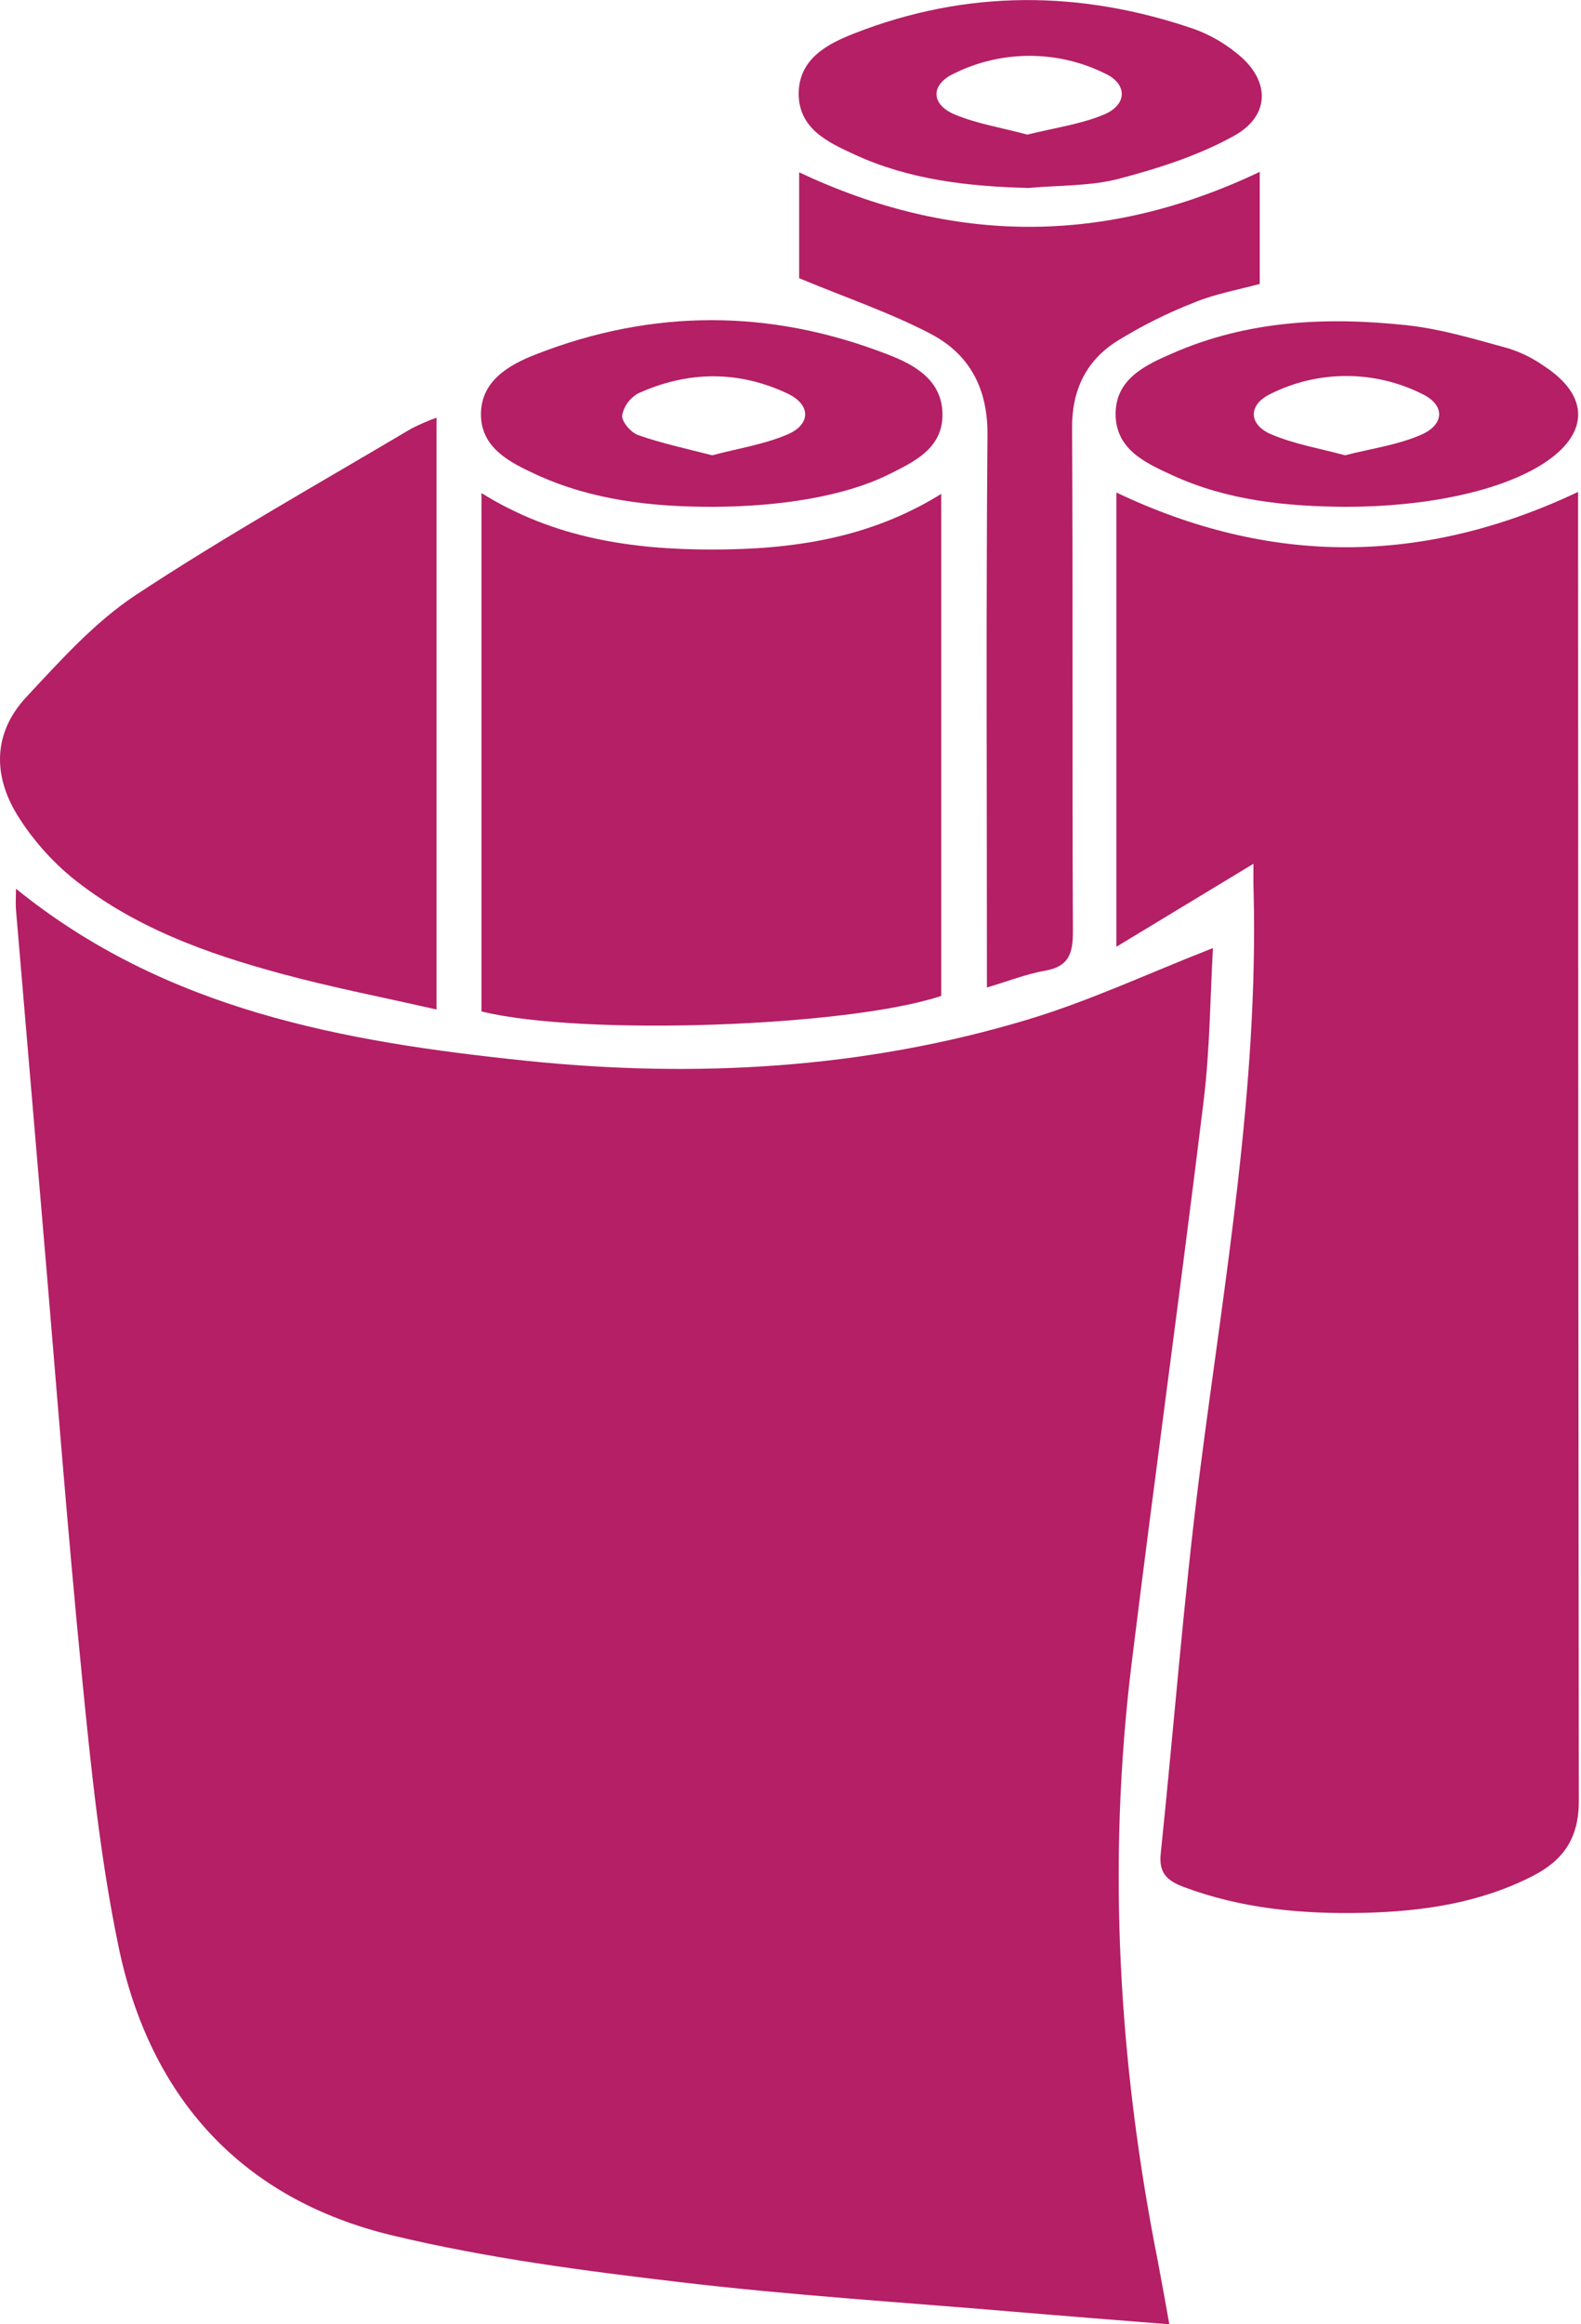 <svg width="49" height="72" viewBox="0 0 49 72" fill="none" xmlns="http://www.w3.org/2000/svg">
<g clip-path="url(#clip0_158_340)">
<path d="M36.241 72C34.59 71.868 33.023 71.746 31.457 71.614C28.003 71.32 24.539 71.104 21.097 70.697C18.099 70.344 15.102 69.951 12.18 69.252C7.493 68.132 4.649 64.985 3.676 60.31C3.111 57.597 2.825 54.817 2.552 52.052C2.079 47.295 1.718 42.526 1.309 37.764C1.036 34.571 0.765 31.377 0.495 28.183C0.48 27.986 0.495 27.786 0.495 27.53C5.136 31.291 10.652 32.271 16.271 32.856C21.538 33.405 26.777 33.115 31.876 31.576C33.791 30.998 35.623 30.138 37.593 29.368C37.507 30.881 37.5 32.498 37.306 34.091C36.595 39.901 35.792 45.7 35.075 51.509C34.306 57.744 34.669 63.937 35.893 70.09C36.002 70.68 36.114 71.274 36.241 72Z" fill="#B41F65"/>
<path d="M38.848 26.757L34.6 29.328V15.257C39.361 17.522 44.089 17.519 48.91 15.238V16.14C48.91 29.362 48.917 42.584 48.932 55.805C48.932 56.959 48.436 57.632 47.512 58.108C45.862 58.955 44.079 59.212 42.251 59.255C40.348 59.296 38.479 59.127 36.676 58.449C36.166 58.256 35.912 58.012 35.974 57.423C36.385 53.479 36.685 49.528 37.188 45.592C37.953 39.628 38.999 33.697 38.854 27.651C38.843 27.398 38.848 27.136 38.848 26.757Z" fill="#B41F65"/>
<path d="M14.922 15.274C17.17 16.676 19.596 17.023 22.073 17.023C24.528 17.023 26.937 16.689 29.172 15.299V30.851C26.263 31.816 18.033 32.097 14.922 31.332V15.274Z" fill="#B41F65"/>
<path d="M13.53 12.939V31.272C11.883 30.897 10.294 30.589 8.737 30.168C6.396 29.537 4.119 28.716 2.211 27.17C1.587 26.651 1.045 26.04 0.606 25.358C-0.224 24.083 -0.247 22.731 0.821 21.587C1.889 20.444 2.936 19.273 4.208 18.432C6.984 16.602 9.887 14.976 12.753 13.274C13.005 13.146 13.264 13.034 13.53 12.939Z" fill="#B41F65"/>
<path d="M24.768 8.618V5.338C29.527 7.582 34.257 7.601 39.043 5.324V8.795C38.383 8.975 37.681 9.098 37.038 9.361C36.185 9.692 35.366 10.102 34.59 10.585C33.657 11.19 33.219 12.089 33.227 13.258C33.256 18.464 33.227 23.67 33.253 28.865C33.253 29.545 33.119 29.944 32.387 30.07C31.807 30.171 31.248 30.395 30.587 30.59V29.63C30.587 24.242 30.56 18.857 30.605 13.469C30.617 12.04 30.051 10.981 28.869 10.355C27.604 9.689 26.235 9.229 24.768 8.618Z" fill="#B41F65"/>
<path d="M41.735 15.7C39.885 15.69 38.061 15.511 36.354 14.73C35.517 14.348 34.584 13.933 34.576 12.837C34.568 11.74 35.499 11.308 36.34 10.944C38.668 9.923 41.131 9.808 43.608 10.076C44.668 10.19 45.708 10.508 46.742 10.789C47.143 10.915 47.522 11.103 47.864 11.346C49.284 12.273 49.254 13.454 47.818 14.37C46.515 15.201 44.248 15.697 41.735 15.7ZM41.688 14.103C42.494 13.897 43.303 13.788 44.037 13.472C44.77 13.157 44.796 12.553 44.09 12.21C43.362 11.843 42.558 11.65 41.742 11.648C40.926 11.645 40.12 11.833 39.389 12.196C38.676 12.532 38.684 13.155 39.407 13.458C40.129 13.761 40.894 13.89 41.688 14.103Z" fill="#B41F65"/>
<path d="M31.874 5.823C30.014 5.775 28.193 5.573 26.489 4.789C25.655 4.405 24.738 3.983 24.754 2.871C24.775 1.808 25.658 1.355 26.482 1.033C29.97 -0.331 33.502 -0.308 37.026 0.905C37.494 1.078 37.931 1.326 38.318 1.641C39.361 2.451 39.4 3.564 38.253 4.204C37.149 4.818 35.906 5.215 34.68 5.537C33.786 5.772 32.814 5.736 31.874 5.823ZM31.837 4.171C32.658 3.966 33.469 3.856 34.204 3.554C34.939 3.253 34.953 2.608 34.257 2.281C33.528 1.918 32.724 1.73 31.909 1.73C31.094 1.73 30.291 1.918 29.561 2.281C28.84 2.622 28.846 3.228 29.581 3.543C30.277 3.835 31.066 3.96 31.837 4.169V4.171Z" fill="#B41F65"/>
<path d="M22.073 15.7C20.196 15.7 18.349 15.496 16.621 14.701C15.802 14.324 14.911 13.881 14.906 12.841C14.902 11.802 15.774 11.302 16.607 10.978C20.235 9.559 23.884 9.57 27.508 10.978C28.334 11.294 29.202 11.767 29.21 12.834C29.218 13.9 28.323 14.309 27.525 14.706C26.206 15.356 24.241 15.695 22.073 15.7ZM22.073 14.104C22.87 13.892 23.677 13.769 24.406 13.458C25.135 13.148 25.134 12.54 24.419 12.196C22.893 11.472 21.325 11.488 19.792 12.18C19.661 12.25 19.547 12.348 19.459 12.467C19.371 12.586 19.31 12.724 19.282 12.87C19.267 13.065 19.558 13.403 19.781 13.479C20.503 13.734 21.265 13.895 22.073 14.104Z" fill="#B41F65"/>
</g>
<defs>
<clipPath id="clip0_158_340">
<rect width="48.931" height="72" fill="white"/>
</clipPath>
</defs>
</svg>

